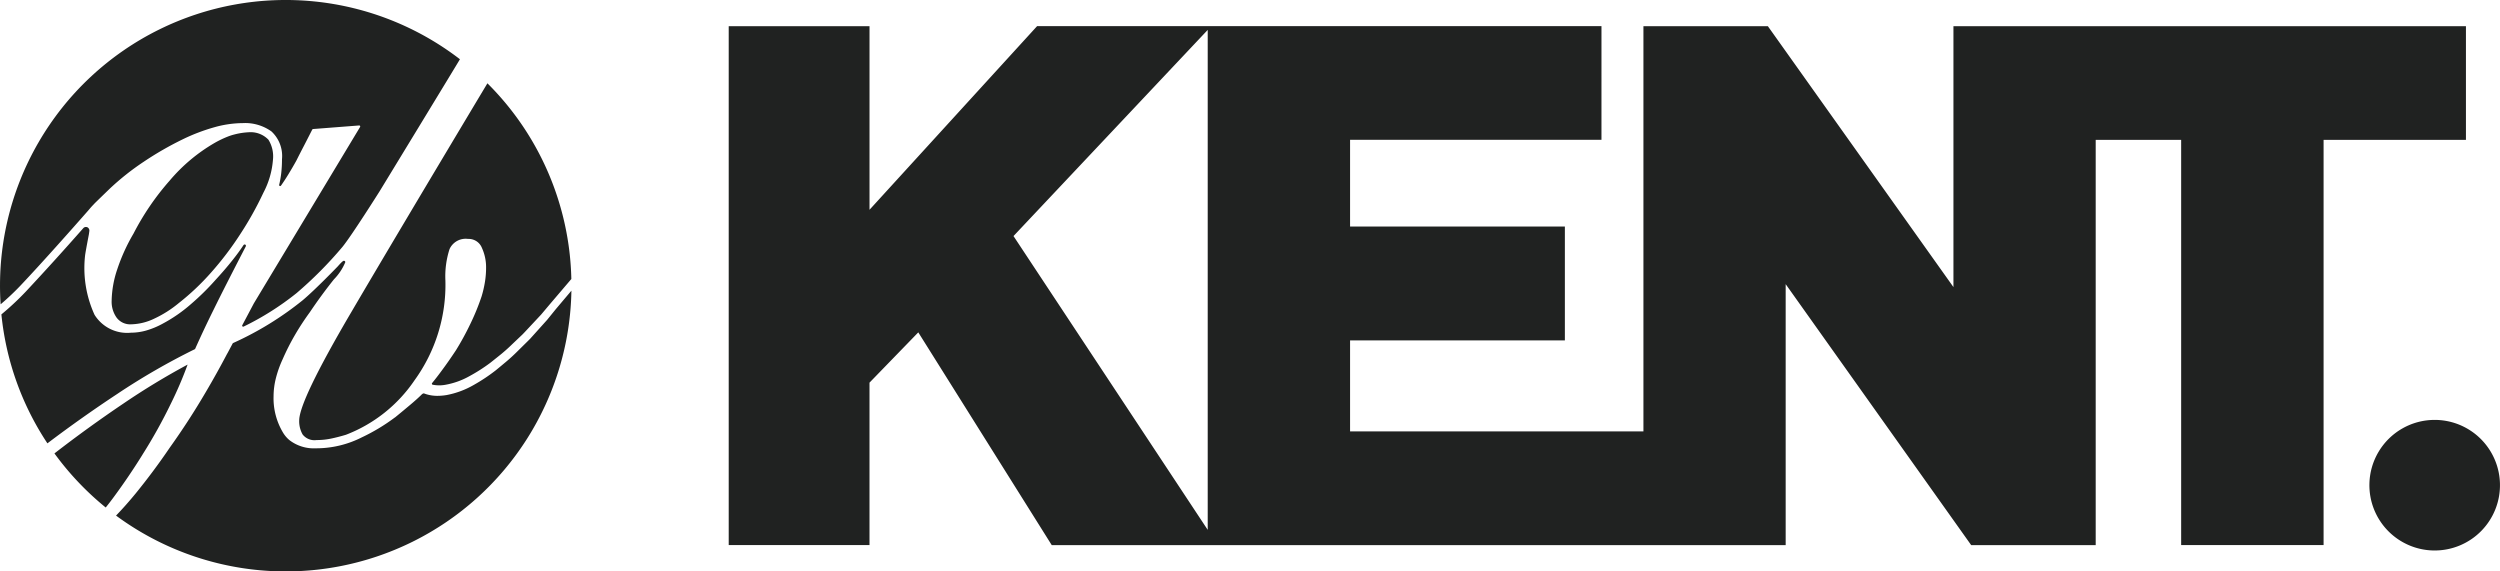 <?xml version="1.0" encoding="UTF-8"?>
<svg xmlns="http://www.w3.org/2000/svg" width="175" height="40" viewBox="0 0 175 40" fill="none">
  <path d="M172.616 1.834h-35.875v18.262l-12.99-18.262h-8.711V30.2H94.505v-6.373h15.036v-7.972H94.505v-6.07h17.598V1.83H72.596l-11.73 12.854V1.834H51.01v36.322h9.855V26.785l3.415-3.52 9.343 14.895h51.374V19.89l12.985 18.267h8.717V9.79h5.982v28.367h9.97V9.79h9.965V1.834zM70.945 16.524 84.54 2.094V37.09L70.945 16.524zm104.052 17.343a4.57 4.57 0 1 1-9.138.003 4.57 4.57 0 0 1 9.138-.004v.002zM8.227 27.563a92.777 92.777 0 0 0-4.908 3.471 19.878 19.878 0 0 1-3.221-9.026 19.342 19.342 0 0 0 1.712-1.6c1.361-1.457 2.7-2.935 4.016-4.432a.25.25 0 0 1 .31-.057.263.263 0 0 1 .119.25l-.032.23s-.23 1.193-.264 1.458a7.861 7.861 0 0 0 .66 4.181 2.691 2.691 0 0 0 2.559 1.25c.366-.002.73-.056 1.08-.159a5.619 5.619 0 0 0 1.135-.475c.699-.373 1.354-.825 1.95-1.346.62-.53 1.202-1.102 1.742-1.713.422-.457.81-.905 1.16-1.345.302-.378.566-.736.79-1.076 0 0 .055-.095.14-.046.054.03.041.091.024.134l-.023.042c-.95 1.833-1.692 3.291-2.223 4.374a71.988 71.988 0 0 0-1.29 2.736.07.07 0 0 1-.032.032 47.561 47.561 0 0 0-5.405 3.117zm1.75 4.259a44.773 44.773 0 0 1-1.98 2.926c-.197.27-.396.528-.596.778a20.143 20.143 0 0 1-3.59-3.787 91.829 91.829 0 0 1 4.858-3.511 50.511 50.511 0 0 1 4.463-2.706 26.68 26.68 0 0 1-1.146 2.68 36.018 36.018 0 0 1-2.011 3.62h.001zm30.022-11.475A19.99 19.99 0 0 1 28.86 37.931a20.004 20.004 0 0 1-20.737-1.84c.462-.479.92-.996 1.375-1.551a45.66 45.66 0 0 0 2.375-3.19 50.81 50.81 0 0 0 2.531-3.903 63.143 63.143 0 0 0 1.509-2.71v.008l.375-.704a.07.07 0 0 1 .032-.03 22.393 22.393 0 0 0 4.859-2.986c.886-.74 2.466-2.38 2.466-2.38.225-.257.366-.39.418-.39a.112.112 0 0 1 .08.026c.018.021.028.05.026.078a3.77 3.77 0 0 1-.791 1.192 34.458 34.458 0 0 0-1.689 2.304 17.91 17.91 0 0 0-1.055 1.614c-.313.54-.594 1.097-.844 1.668-.199.426-.358.87-.475 1.325a5.254 5.254 0 0 0-.165 1.266c-.03.914.209 1.816.686 2.595.115.182.257.345.422.484a2.802 2.802 0 0 0 1.847.575 7.08 7.08 0 0 0 3.219-.765 13.3 13.3 0 0 0 2.317-1.394h.007c.386-.315.745-.613 1.078-.894.307-.257.562-.486.764-.685a.442.442 0 0 1 .125-.098.15.15 0 0 1 .109.008l.035.014a2.587 2.587 0 0 0 .865.141c.215-.001.43-.02.642-.056a6.056 6.056 0 0 0 1.905-.711 12.361 12.361 0 0 0 1.534-1.021s.408-.335.548-.454c.362-.295.709-.61 1.037-.942l.694-.685.125-.125 1.188-1.322.608-.75L40 20.346zm-15.463 1.596c1.903-3.249 5.097-8.62 9.583-16.112a19.928 19.928 0 0 1 5.875 13.699l-1.5 1.76-.615.73-.89.952c-.14.15-.281.303-.42.444l-.705.669c-.32.313-.656.608-1.008.884-.145.117-.534.426-.534.426-.466.349-.957.663-1.47.94-.528.297-1.103.5-1.7.604-.286.05-.578.047-.863-.009a.07.07 0 0 1-.053-.045.07.07 0 0 1 .011-.07c.19-.23.414-.517.675-.874.317-.424.65-.902 1-1.432.366-.593.7-1.205 1-1.832.306-.628.57-1.275.792-1.937a7.82 7.82 0 0 0 .237-1.035c.05-.322.075-.648.075-.974a3.26 3.26 0 0 0-.29-1.374 1 1 0 0 0-.976-.633 1.237 1.237 0 0 0-1.292.714 6.199 6.199 0 0 0-.29 2.197 11.39 11.39 0 0 1-2.163 6.988 10.231 10.231 0 0 1-4.8 3.811c-.352.106-.695.195-1.029.265-.338.071-.683.106-1.029.105a1.048 1.048 0 0 1-.976-.395 1.874 1.874 0 0 1-.237-.976c.002-.914 1.2-3.411 3.591-7.49h.001zM.044 21.306a19.99 19.99 0 0 1 11.121-19.25 20.005 20.005 0 0 1 21.03 2.091c-.167.295-5.625 9.247-5.625 9.247s-1.969 3.125-2.6 3.89a27.597 27.597 0 0 1-3.207 3.231 19.626 19.626 0 0 1-3.706 2.344.071.071 0 0 1-.095-.099l.808-1.525L25.205 8.89a.07.07 0 0 0 0-.074.07.07 0 0 0-.066-.034l-3.223.25a.073.073 0 0 0-.058.039c-.08.155-.396.778-.564 1.1-.193.37-.377.73-.554 1.082a26.5 26.5 0 0 1-.554.95c-.18.295-.354.56-.52.794a.072.072 0 0 1-.084.02.071.071 0 0 1-.04-.077c.063-.27.112-.542.144-.816.036-.324.054-.65.053-.976A2.34 2.34 0 0 0 19 9.199a3.165 3.165 0 0 0-2-.582 7.527 7.527 0 0 0-2 .292c-.743.21-1.467.484-2.162.82-.96.465-1.885.995-2.77 1.589A17.892 17.892 0 0 0 7.67 13.22s-1.015.982-1.049 1.02l-.107.114c-.125.125-.332.375-.332.375-1.154 1.314-3.19 3.614-4.766 5.28-.435.456-.895.888-1.376 1.296h.003zm18.398-7.824a23.506 23.506 0 0 1-1.662 2.967c-.6.923-1.268 1.8-2 2.624a16.992 16.992 0 0 1-2.269 2.145c-.522.435-1.099.8-1.715 1.087a3.9 3.9 0 0 1-1.608.397 1.185 1.185 0 0 1-1.03-.475 1.923 1.923 0 0 1-.343-1.16 7.27 7.27 0 0 1 .396-2.225c.289-.868.669-1.702 1.134-2.49a18.146 18.146 0 0 1 2.532-3.709 11.946 11.946 0 0 1 3.165-2.649 7.15 7.15 0 0 1 .95-.451c.105-.04.212-.075.318-.105l.178-.046c.336-.082.68-.128 1.026-.139a1.725 1.725 0 0 1 1.275.526c.264.425.375.928.316 1.425a5.9 5.9 0 0 1-.663 2.278z" fill="#202221"></path>
</svg>
